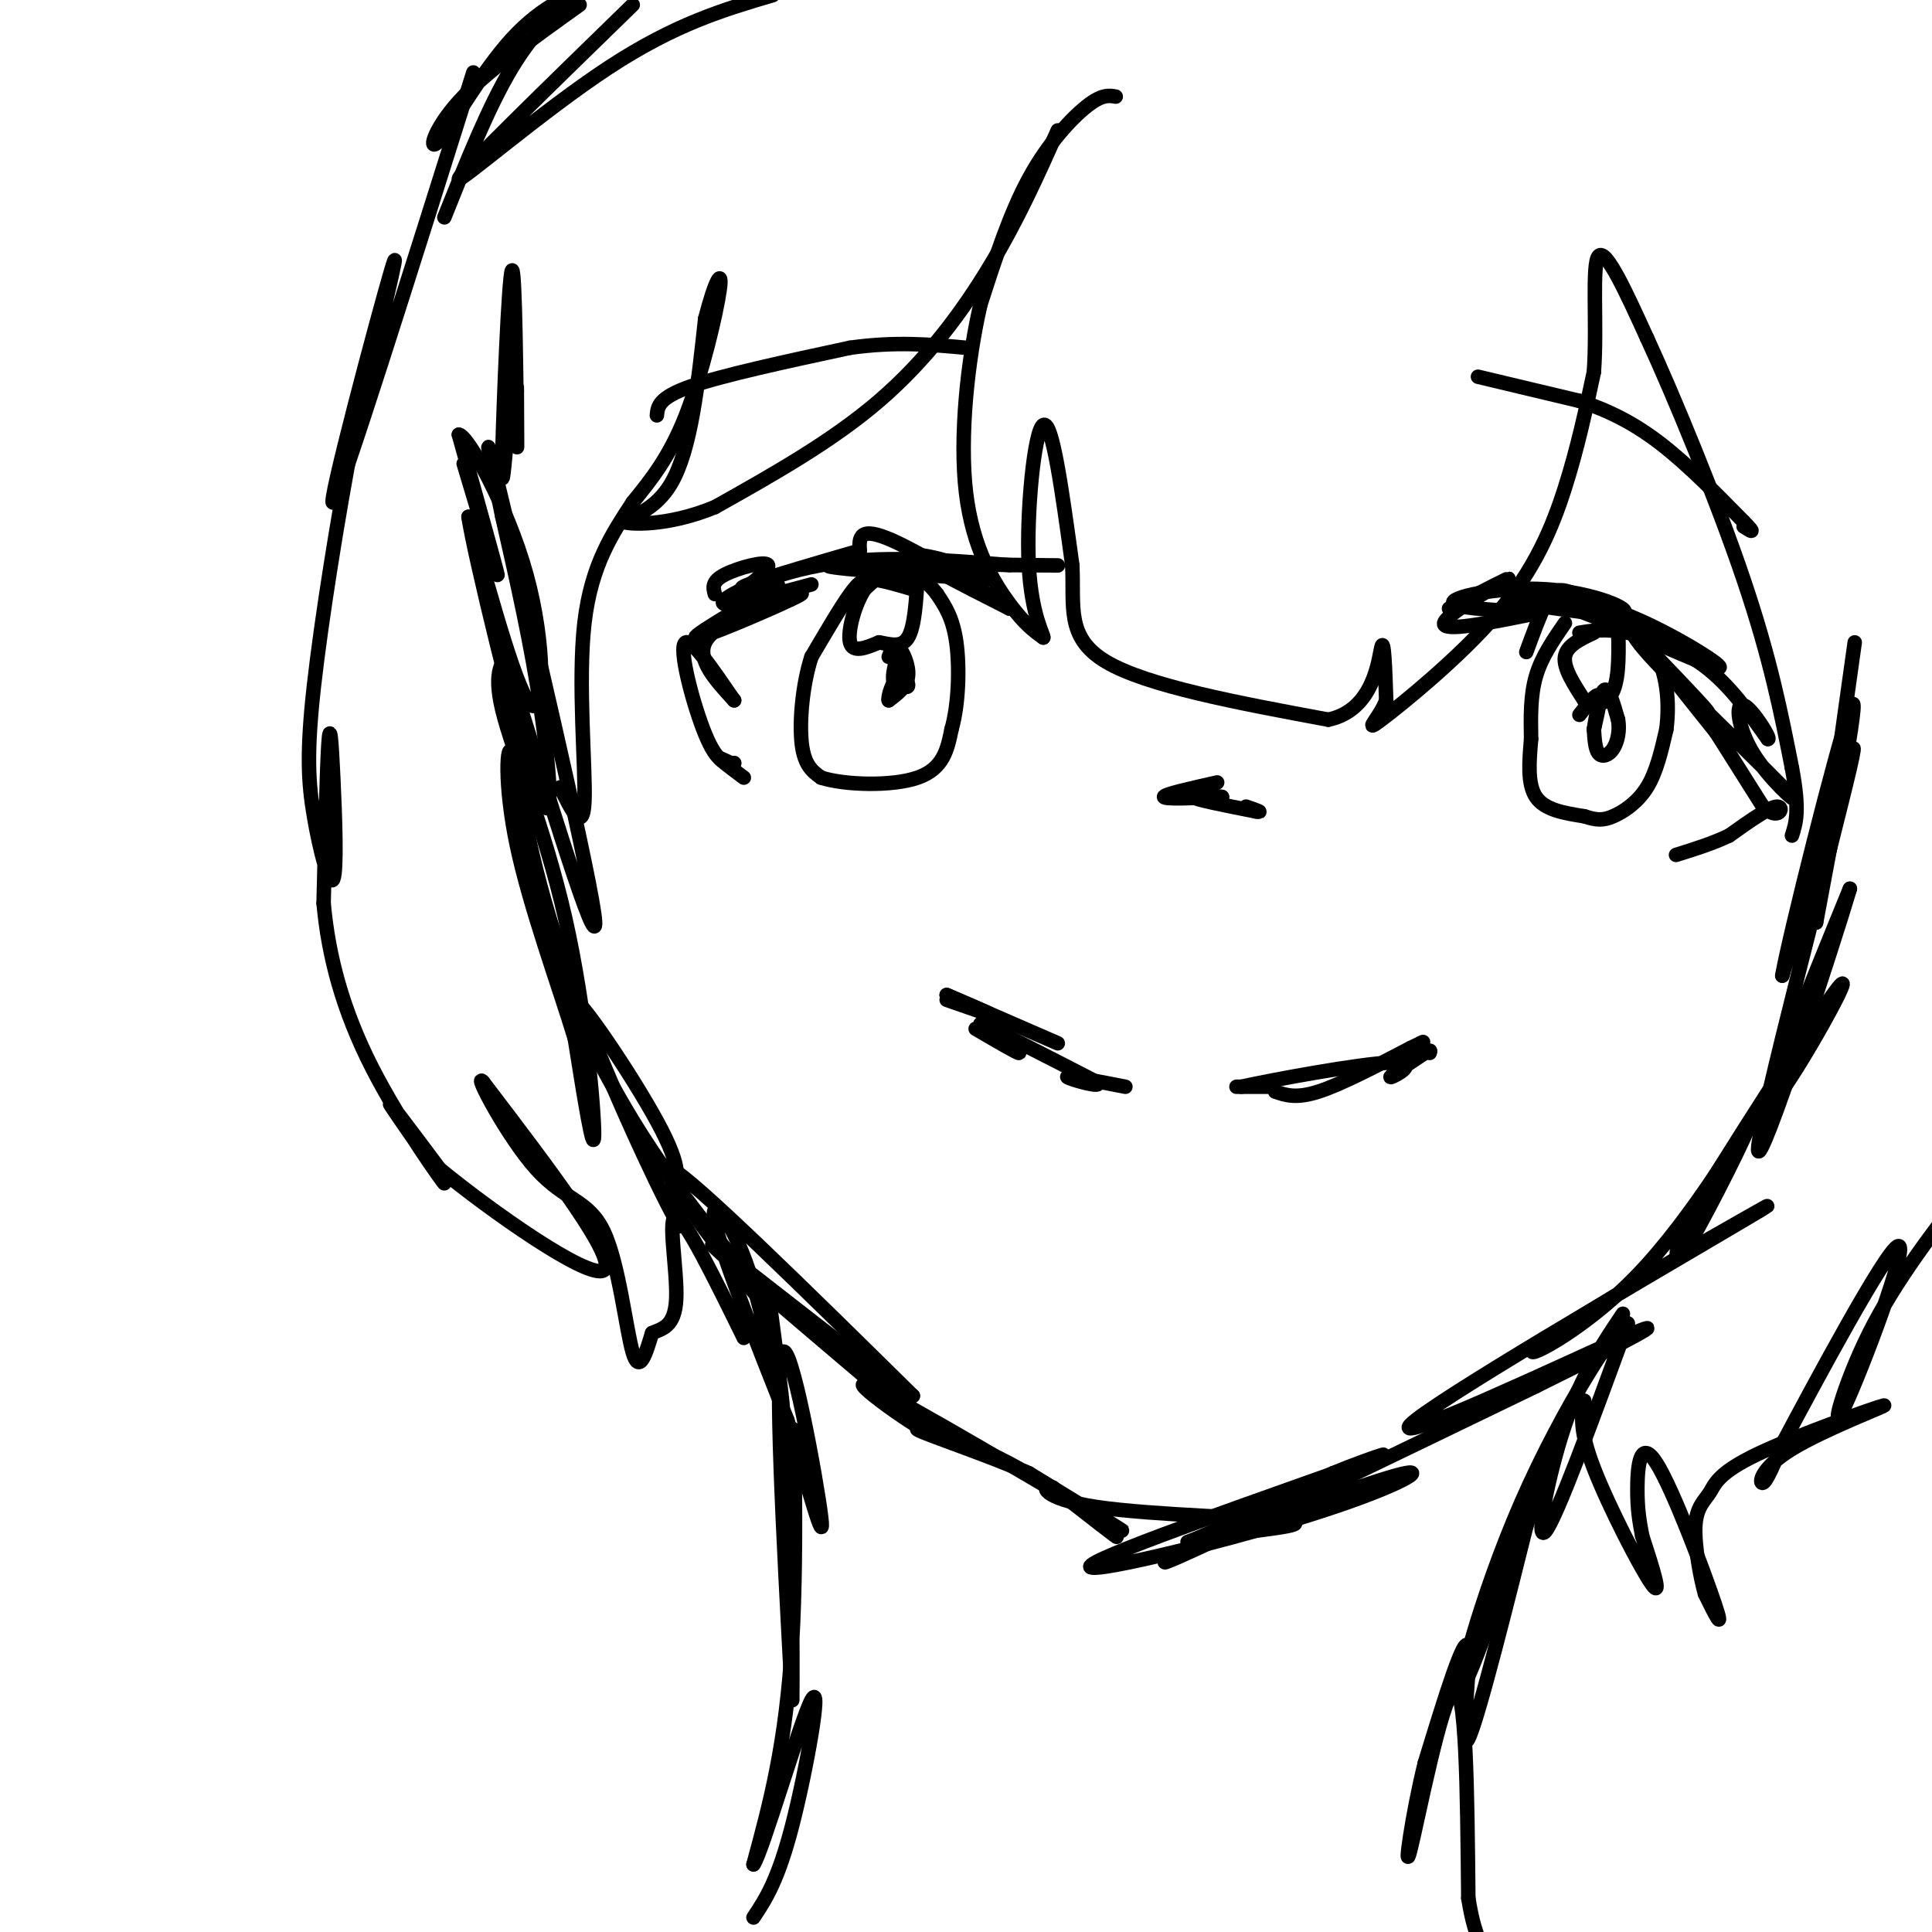 <svg viewBox='0 0 400 400' version='1.1' xmlns='http://www.w3.org/2000/svg' xmlns:xlink='http://www.w3.org/1999/xlink'><g fill='none' stroke='rgb(0,0,0)' stroke-width='3' stroke-linecap='round' stroke-linejoin='round'><path d='M96,96c3.583,12.000 7.167,24.000 7,23c-0.167,-1.000 -4.083,-15.000 -8,-29'/><path d='M95,90c1.714,0.000 10.000,14.500 14,29c4.000,14.500 3.714,29.000 1,27c-2.714,-2.000 -7.857,-20.500 -13,-39'/><path d='M97,107c1.000,7.107 10.000,44.375 14,56c4.000,11.625 3.000,-2.393 1,-16c-2.000,-13.607 -5.000,-26.804 -8,-40'/><path d='M104,107c-2.560,-12.464 -4.958,-23.625 0,-3c4.958,20.625 17.274,73.036 19,85c1.726,11.964 -7.137,-16.518 -16,-45'/><path d='M107,144c-2.685,-8.952 -1.399,-8.832 -2,-8c-0.601,0.832 -3.089,2.378 -1,11c2.089,8.622 8.755,24.321 13,43c4.245,18.679 6.070,40.337 6,45c-0.070,4.663 -2.035,-7.668 -4,-20'/><path d='M119,215c-3.227,-10.621 -9.296,-27.175 -12,-40c-2.704,-12.825 -2.044,-21.922 -1,-19c1.044,2.922 2.474,17.864 9,38c6.526,20.136 18.150,45.468 23,55c4.850,9.532 2.925,3.266 1,-3'/><path d='M139,246c0.914,-1.242 2.699,-2.848 -2,-12c-4.699,-9.152 -15.880,-25.848 -18,-27c-2.120,-1.152 4.823,13.242 12,25c7.177,11.758 14.589,20.879 22,30'/><path d='M153,262c5.119,7.250 6.917,10.375 1,3c-5.917,-7.375 -19.548,-25.250 -15,-23c4.548,2.250 27.274,24.625 50,47'/><path d='M189,289c-3.289,-1.267 -36.511,-27.933 -41,-31c-4.489,-3.067 19.756,17.467 44,38'/><path d='M192,296c0.988,2.060 -18.542,-11.792 -12,-9c6.542,2.792 39.155,22.226 49,28c9.845,5.774 -3.077,-2.113 -16,-10'/><path d='M213,305c-8.443,-3.738 -21.552,-8.085 -23,-9c-1.448,-0.915 8.764,1.600 19,7c10.236,5.400 20.496,13.686 22,15c1.504,1.314 -5.748,-4.343 -13,-10'/><path d='M218,308c-2.608,-0.785 -2.627,2.251 9,4c11.627,1.749 34.900,2.211 40,3c5.100,0.789 -7.973,1.905 -15,3c-7.027,1.095 -8.008,2.170 -3,0c5.008,-2.170 16.004,-7.585 27,-13'/><path d='M276,305c8.665,-3.564 16.827,-5.974 3,-1c-13.827,4.974 -49.644,17.333 -53,20c-3.356,2.667 25.750,-4.359 44,-10c18.250,-5.641 25.643,-9.897 21,-9c-4.643,0.897 -21.321,6.949 -38,13'/><path d='M253,318c-10.400,4.200 -17.400,8.200 -6,3c11.400,-5.200 41.200,-19.600 71,-34'/><path d='M318,287c18.777,-9.260 30.219,-15.410 18,-10c-12.219,5.410 -48.097,22.380 -44,18c4.097,-4.380 48.171,-30.108 65,-40c16.829,-9.892 6.415,-3.946 -4,2'/><path d='M353,257c-9.397,5.595 -30.891,18.582 -35,22c-4.109,3.418 9.167,-2.733 21,-15c11.833,-12.267 22.224,-30.649 23,-31c0.776,-0.351 -8.064,17.328 -12,24c-3.936,6.672 -2.968,2.336 -2,-2'/><path d='M348,255c8.179,-13.798 29.625,-47.292 33,-51c3.375,-3.708 -11.321,22.369 -14,24c-2.679,1.631 6.661,-21.185 16,-44'/><path d='M383,184c-3.119,10.619 -18.917,59.167 -19,54c-0.083,-5.167 15.548,-64.048 19,-79c3.452,-14.952 -5.274,14.024 -14,43'/><path d='M369,202c1.244,-7.489 11.356,-47.711 14,-55c2.644,-7.289 -2.178,18.356 -7,44'/><path d='M376,191c0.167,-2.333 4.083,-30.167 8,-58'/><path d='M159,267c1.762,13.304 3.524,26.607 3,25c-0.524,-1.607 -3.333,-18.125 -7,-29c-3.667,-10.875 -8.190,-16.107 -7,-10c1.190,6.107 8.095,23.554 15,41'/><path d='M163,294c4.405,13.750 7.917,27.625 7,20c-0.917,-7.625 -6.262,-36.750 -8,-34c-1.738,2.750 0.131,37.375 2,72'/><path d='M164,352c0.214,-3.310 -0.250,-47.583 0,-55c0.250,-7.417 1.214,22.024 0,43c-1.214,20.976 -4.607,33.488 -8,46'/><path d='M156,386c1.619,-1.893 9.667,-29.625 12,-34c2.333,-4.375 -1.048,14.607 -4,26c-2.952,11.393 -5.476,15.196 -8,19'/><path d='M336,272c-4.244,6.311 -8.489,12.622 -12,23c-3.511,10.378 -6.289,24.822 -4,22c2.289,-2.822 9.644,-22.911 17,-43'/><path d='M337,274c-1.380,-1.236 -13.329,17.174 -22,37c-8.671,19.826 -14.065,41.069 -12,38c2.065,-3.069 11.590,-30.448 15,-40c3.410,-9.552 0.705,-1.276 -2,7'/><path d='M316,316c-3.131,12.452 -9.958,40.083 -12,44c-2.042,3.917 0.702,-15.881 0,-19c-0.702,-3.119 -4.851,10.440 -9,24'/><path d='M295,365c-2.571,10.262 -4.500,23.917 -3,18c1.500,-5.917 6.429,-31.405 9,-33c2.571,-1.595 2.786,20.702 3,43'/><path d='M304,393c1.500,9.500 3.750,11.750 6,14'/><path d='M202,213c4.417,2.583 8.833,5.167 9,5c0.167,-0.167 -3.917,-3.083 -8,-6'/><path d='M203,212c2.667,1.000 13.333,6.500 24,12'/><path d='M227,224c1.867,1.556 -5.467,-0.556 -6,-1c-0.533,-0.444 5.733,0.778 12,2'/><path d='M256,225c3.417,0.000 6.833,0.000 7,0c0.167,0.000 -2.917,0.000 -6,0'/><path d='M257,225c6.167,-1.369 24.583,-4.792 31,-5c6.417,-0.208 0.833,2.798 0,3c-0.833,0.202 3.083,-2.399 7,-5'/><path d='M295,218c1.333,-0.833 1.167,-0.417 1,0'/><path d='M264,226c2.167,0.750 4.333,1.500 9,0c4.667,-1.500 11.833,-5.250 19,-9'/><path d='M292,217c3.500,-1.667 2.750,-1.333 2,-1'/><path d='M196,207c4.500,1.583 9.000,3.167 9,3c0.000,-0.167 -4.500,-2.083 -9,-4'/><path d='M196,206c2.333,1.000 12.667,5.500 23,10'/><path d='M252,162c-5.583,1.250 -11.167,2.500 -11,3c0.167,0.500 6.083,0.250 12,0'/><path d='M253,165c-0.044,-0.133 -6.156,-0.467 -6,0c0.156,0.467 6.578,1.733 13,3'/><path d='M260,168c1.833,0.333 -0.083,-0.333 -2,-1'/><path d='M300,126c6.933,-3.578 13.867,-7.156 12,-6c-1.867,1.156 -12.533,7.044 -13,9c-0.467,1.956 9.267,-0.022 19,-2'/><path d='M318,127c-1.715,-0.491 -15.504,-0.717 -17,-2c-1.496,-1.283 9.300,-3.622 19,-3c9.700,0.622 18.304,4.206 16,5c-2.304,0.794 -15.515,-1.202 -20,-2c-4.485,-0.798 -0.242,-0.399 4,0'/><path d='M320,125c2.833,-0.286 7.917,-1.000 16,2c8.083,3.000 19.167,9.714 20,11c0.833,1.286 -8.583,-2.857 -18,-7'/><path d='M338,131c0.978,2.956 12.422,13.844 15,16c2.578,2.156 -3.711,-4.422 -10,-11'/><path d='M343,136c0.833,1.333 7.917,10.167 15,19'/><path d='M336,130c-8.250,-3.250 -16.500,-6.500 -20,-7c-3.500,-0.500 -2.250,1.750 -1,4'/><path d='M324,129c-2.417,3.500 -4.833,7.000 -6,11c-1.167,4.000 -1.083,8.500 -1,13'/><path d='M317,153c-0.378,4.511 -0.822,9.289 1,12c1.822,2.711 5.911,3.356 10,4'/><path d='M328,169c2.536,0.833 3.875,0.917 6,0c2.125,-0.917 5.036,-2.833 7,-6c1.964,-3.167 2.982,-7.583 4,-12'/><path d='M345,151c0.667,-5.156 0.333,-12.044 -3,-17c-3.333,-4.956 -9.667,-7.978 -16,-11'/><path d='M326,123c-3.644,-1.711 -4.756,-0.489 -6,2c-1.244,2.489 -2.622,6.244 -4,10'/><path d='M327,131c2.733,-0.444 5.467,-0.889 10,0c4.533,0.889 10.867,3.111 16,7c5.133,3.889 9.067,9.444 13,15'/><path d='M366,153c0.943,0.330 -3.201,-6.344 -5,-7c-1.799,-0.656 -1.254,4.708 2,10c3.254,5.292 9.215,10.512 8,9c-1.215,-1.512 -9.608,-9.756 -18,-18'/><path d='M353,147c-3.867,-4.222 -4.533,-5.778 -2,-2c2.533,3.778 8.267,12.889 14,22'/><path d='M365,167c3.289,3.156 4.511,0.044 3,0c-1.511,-0.044 -5.756,2.978 -10,6'/><path d='M358,173c-3.500,1.667 -7.250,2.833 -11,4'/><path d='M306,78c0.000,0.000 21.000,5.000 21,5'/><path d='M327,83c6.289,2.067 11.511,4.733 17,9c5.489,4.267 11.244,10.133 17,16'/><path d='M361,108c2.833,2.833 1.417,1.917 0,1'/><path d='M136,86c0.167,-1.833 0.333,-3.667 7,-6c6.667,-2.333 19.833,-5.167 33,-8'/><path d='M176,72c9.500,-1.333 16.750,-0.667 24,0'/><path d='M148,123c-0.356,-1.289 -0.711,-2.578 2,-4c2.711,-1.422 8.489,-2.978 9,-2c0.511,0.978 -4.244,4.489 -9,8'/><path d='M150,125c3.970,-0.038 18.394,-4.134 18,-4c-0.394,0.134 -15.606,4.498 -18,4c-2.394,-0.498 8.030,-5.856 20,-8c11.970,-2.144 25.485,-1.072 39,0'/><path d='M209,117c9.774,0.036 14.708,0.125 4,0c-10.708,-0.125 -37.060,-0.464 -41,0c-3.940,0.464 14.530,1.732 33,3'/><path d='M205,120c0.956,-1.133 -13.156,-5.467 -15,-5c-1.844,0.467 8.578,5.733 19,11'/><path d='M209,126c-2.067,-1.489 -16.733,-10.711 -24,-14c-7.267,-3.289 -7.133,-0.644 -7,2'/><path d='M178,114c-6.467,1.867 -19.133,5.533 -23,7c-3.867,1.467 1.067,0.733 6,0'/><path d='M161,121c-4.167,2.976 -17.583,10.417 -17,11c0.583,0.583 15.167,-5.690 20,-8c4.833,-2.310 -0.083,-0.655 -5,1'/><path d='M159,125c-3.933,1.400 -11.267,4.400 -13,8c-1.733,3.600 2.133,7.800 6,12'/><path d='M152,145c-1.500,-1.917 -8.250,-12.708 -10,-12c-1.750,0.708 1.500,12.917 4,19c2.500,6.083 4.250,6.042 6,6'/><path d='M152,158c0.044,0.533 -2.844,-1.133 -3,-1c-0.156,0.133 2.422,2.067 5,4'/><path d='M189,122c-3.000,-0.889 -6.000,-1.778 -8,-2c-2.000,-0.222 -3.000,0.222 -5,3c-2.000,2.778 -5.000,7.889 -8,13'/><path d='M168,136c-1.867,5.711 -2.533,13.489 -2,18c0.533,4.511 2.267,5.756 4,7'/><path d='M170,161c4.756,1.533 14.644,1.867 20,0c5.356,-1.867 6.178,-5.933 7,-10'/><path d='M197,151c1.489,-5.111 1.711,-12.889 1,-18c-0.711,-5.111 -2.356,-7.556 -4,-10'/><path d='M194,123c-2.089,-2.844 -5.311,-4.956 -8,-5c-2.689,-0.044 -4.844,1.978 -7,4'/><path d='M179,122c-2.022,3.067 -3.578,8.733 -3,11c0.578,2.267 3.289,1.133 6,0'/><path d='M182,133c2.178,0.356 4.622,1.244 6,-1c1.378,-2.244 1.689,-7.622 2,-13'/><path d='M330,131c-2.833,1.333 -5.667,2.667 -6,5c-0.333,2.333 1.833,5.667 4,9'/><path d='M328,145c1.911,1.578 4.689,1.022 6,-2c1.311,-3.022 1.156,-8.511 1,-14'/><path d='M327,148c1.750,-2.250 3.500,-4.500 4,-4c0.500,0.500 -0.250,3.750 -1,7'/><path d='M330,151c0.156,-0.956 1.044,-6.844 2,-8c0.956,-1.156 1.978,2.422 3,6'/><path d='M335,149c0.405,2.167 -0.083,4.583 -1,6c-0.917,1.417 -2.262,1.833 -3,1c-0.738,-0.833 -0.869,-2.917 -1,-5'/><path d='M184,136c0.533,-1.400 1.067,-2.800 2,-2c0.933,0.800 2.267,3.800 2,6c-0.267,2.200 -2.133,3.600 -4,5'/><path d='M184,145c-0.321,-0.488 0.875,-4.208 2,-5c1.125,-0.792 2.179,1.345 2,2c-0.179,0.655 -1.589,-0.173 -3,-1'/><path d='M185,141c-0.333,-1.167 0.333,-3.583 1,-6'/><path d='M231,20c-1.422,-0.244 -2.844,-0.489 -6,2c-3.156,2.489 -8.044,7.711 -12,15c-3.956,7.289 -6.978,16.644 -10,26'/><path d='M203,63c-2.679,11.560 -4.375,27.458 -3,39c1.375,11.542 5.821,18.726 9,23c3.179,4.274 5.089,5.637 7,7'/><path d='M216,132c0.298,-0.238 -2.458,-4.333 -3,-15c-0.542,-10.667 1.131,-27.905 3,-29c1.869,-1.095 3.935,13.952 6,29'/><path d='M222,117c0.444,8.422 -1.444,14.978 7,20c8.444,5.022 27.222,8.511 46,12'/><path d='M275,149c9.556,-1.956 10.444,-12.844 11,-15c0.556,-2.156 0.778,4.422 1,11'/><path d='M287,145c-1.322,3.603 -5.128,7.110 -1,4c4.128,-3.110 16.188,-12.837 24,-22c7.812,-9.163 11.375,-17.761 14,-26c2.625,-8.239 4.313,-16.120 6,-24'/><path d='M330,77c0.711,-9.822 -0.511,-22.378 1,-24c1.511,-1.622 5.756,7.689 10,17'/><path d='M341,70c5.556,12.022 14.444,33.578 20,50c5.556,16.422 7.778,27.711 10,39'/><path d='M371,159c1.667,8.833 0.833,11.417 0,14'/><path d='M219,27c-4.111,9.200 -8.222,18.400 -14,28c-5.778,9.600 -13.222,19.600 -23,28c-9.778,8.400 -21.889,15.200 -34,22'/><path d='M148,105c-10.071,4.155 -18.250,3.542 -19,3c-0.750,-0.542 5.929,-1.012 10,-8c4.071,-6.988 5.536,-20.494 7,-34'/><path d='M146,66c2.048,-7.952 3.667,-10.833 3,-6c-0.667,4.833 -3.619,17.381 -7,26c-3.381,8.619 -7.190,13.310 -11,18'/><path d='M131,104c-4.024,6.202 -8.583,12.708 -10,25c-1.417,12.292 0.310,30.369 0,37c-0.310,6.631 -2.655,1.815 -5,-3'/><path d='M105,90c-0.619,7.018 -1.238,14.036 -1,4c0.238,-10.036 1.333,-37.125 2,-38c0.667,-0.875 0.905,24.464 1,33c0.095,8.536 0.048,0.268 0,-8'/><path d='M107,81c0.000,-1.333 0.000,-0.667 0,0'/><path d='M98,15c-13.756,43.689 -27.511,87.378 -29,89c-1.489,1.622 9.289,-38.822 12,-48c2.711,-9.178 -2.644,12.911 -8,35'/><path d='M73,91c-2.985,15.614 -6.449,37.151 -8,51c-1.551,13.849 -1.189,20.012 0,27c1.189,6.988 3.205,14.801 4,13c0.795,-1.801 0.368,-13.216 0,-21c-0.368,-7.784 -0.677,-11.938 -1,-7c-0.323,4.938 -0.662,18.969 -1,33'/><path d='M67,187c0.994,11.054 3.978,22.190 10,34c6.022,11.810 15.083,24.295 15,24c-0.083,-0.295 -9.309,-13.370 -11,-16c-1.691,-2.630 4.155,5.185 10,13'/><path d='M91,242c10.222,8.422 30.778,22.978 34,21c3.222,-1.978 -10.889,-20.489 -25,-39'/><path d='M100,224c-2.142,-2.333 5.003,11.333 11,18c5.997,6.667 10.845,6.333 14,13c3.155,6.667 4.616,20.333 6,25c1.384,4.667 2.692,0.333 4,-4'/><path d='M135,276c1.917,-0.893 4.708,-1.125 5,-7c0.292,-5.875 -1.917,-17.393 0,-17c1.917,0.393 7.958,12.696 14,25'/><path d='M328,290c-0.533,3.022 -1.067,6.044 2,14c3.067,7.956 9.733,20.844 12,24c2.267,3.156 0.133,-3.422 -2,-10'/><path d='M340,318c-0.581,-3.040 -1.032,-5.640 -1,-10c0.032,-4.360 0.547,-10.482 4,-5c3.453,5.482 9.844,22.566 12,29c2.156,6.434 0.078,2.217 -2,-2'/><path d='M353,330c-0.915,-3.134 -2.203,-9.970 -2,-14c0.203,-4.030 1.898,-5.255 3,-7c1.102,-1.745 1.613,-4.009 10,-8c8.387,-3.991 24.650,-9.709 26,-10c1.350,-0.291 -12.213,4.845 -19,9c-6.787,4.155 -6.796,7.330 -6,7c0.796,-0.330 2.398,-4.165 4,-8'/><path d='M369,299c6.734,-12.663 21.568,-40.322 24,-41c2.432,-0.678 -7.537,25.625 -11,33c-3.463,7.375 -0.418,-4.179 5,-15c5.418,-10.821 13.209,-20.911 21,-31'/><path d='M92,45c4.583,-11.500 9.167,-23.000 14,-31c4.833,-8.000 9.917,-12.500 15,-17'/><path d='M120,1c-9.780,6.994 -19.560,13.988 -25,20c-5.440,6.012 -6.542,11.042 -4,8c2.542,-3.042 8.726,-14.155 15,-21c6.274,-6.845 12.637,-9.423 19,-12'/><path d='M131,1c-17.889,17.422 -35.778,34.844 -36,36c-0.222,1.156 17.222,-13.956 31,-23c13.778,-9.044 23.889,-12.022 34,-15'/></g>
</svg>